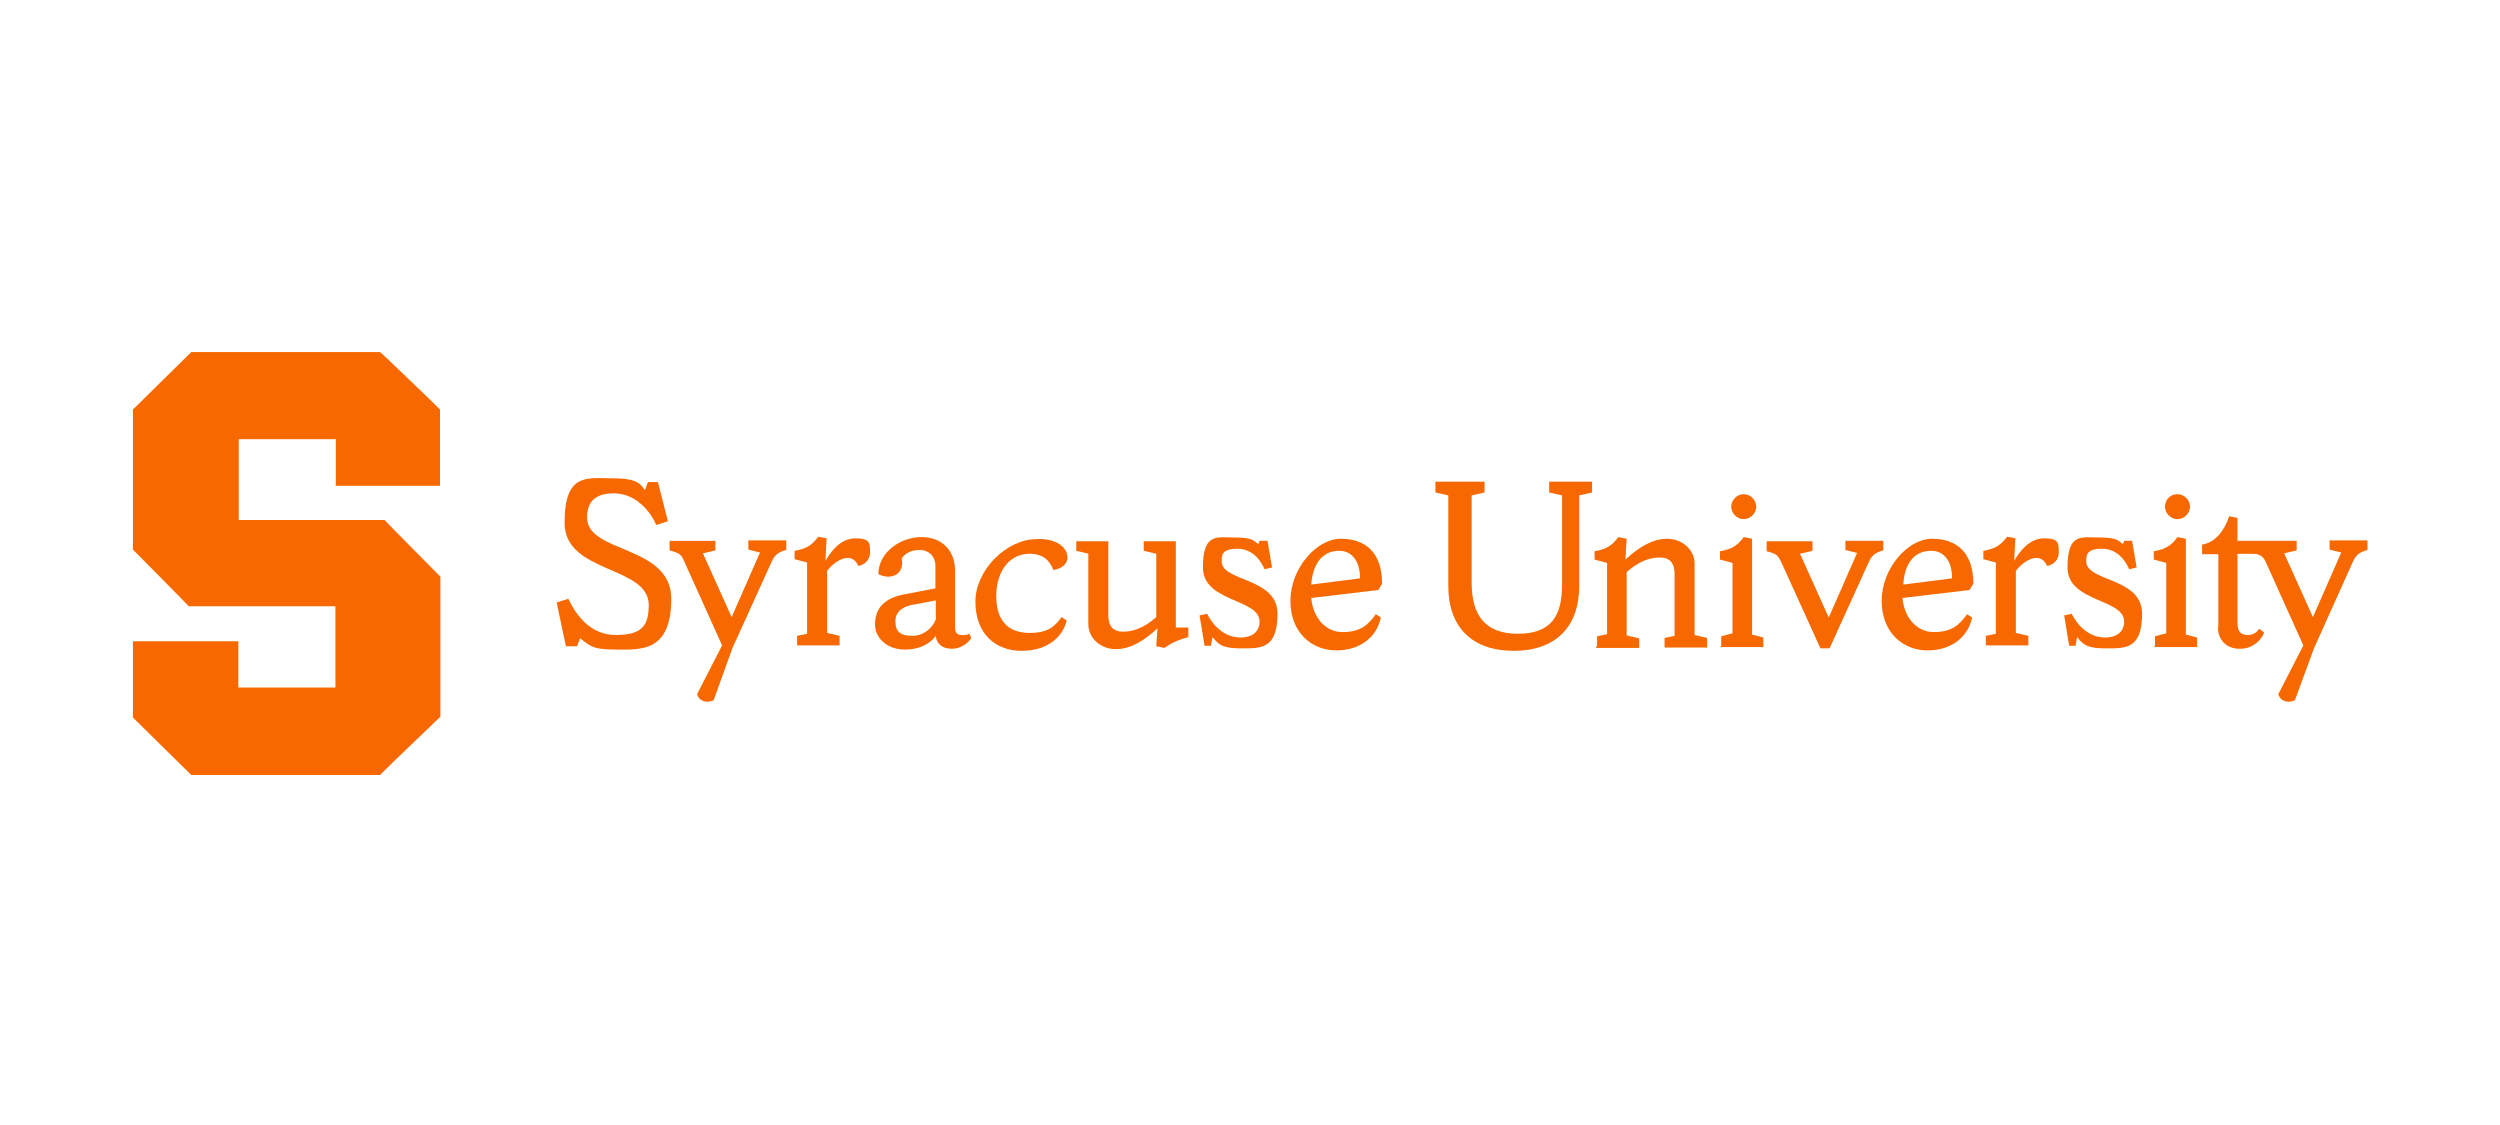 <?xml version="1.0" encoding="UTF-8"?>
<svg xmlns="http://www.w3.org/2000/svg" version="1.1" viewBox="0 0 600 270">
  <!-- Generator: Adobe Illustrator 29.3.1, SVG Export Plug-In . SVG Version: 2.1.0 Build 151)  -->
  <defs>
    <style>
      .st0 {
        fill: #fff;
      }

      .st1 {
        fill: #f76900;
      }
    </style>
  </defs>
  <g id="bkg">
    <rect class="st0" width="600" height="270"/>
  </g>
  <g id="syr">
    <g>
      <g>
        <path class="st1" d="M135.8,155l-2.2-10.4,2.8-.9c1.8,3.8,5.2,8.7,11.4,8.7s7.9-2.2,7.9-7.2c0-9.5-20.2-7.5-20.2-19.7s5.4-10.7,11.8-10.7,6.6,1.9,7.5,2.8l.7-1.9h2.4l2.4,9.4-2.8.9c-1.6-3.7-5.2-7.6-10.2-7.6s-6.4,2.6-6.4,5.8c0,8.7,20.2,6.5,20.2,19.5s-7.5,12.2-13.4,12.2-6.2-1.1-8.5-2.7l-.7,1.9h-2.7Z"/>
        <path class="st1" d="M171.2,168.1c-1.9.8-3.5,0-3.9-1.5l6-11.7-9.1-20.2c-.7-1.6-1.1-2-3.5-2.6v-2.3h11v2.3l-3,.7,6.9,15.3,6.8-15.5-2.8-.7v-2.2h9.1v2.3c-1.5.4-2.6.9-3.4,2.6l-9.5,20.9-4.5,12.5Z"/>
        <path class="st1" d="M205.9,135.7c-.3-.9-1.2-1.8-2.4-1.8-1.9,0-3.8,1.6-5,3.1v14.9l3,.7v2.3h-10.2v-2.3l2.4-.5v-17.1l-3-.8v-2c3-.5,4.3-1.5,5.7-3.4l2,.4-.3,5.4c1.4-2.4,3.7-5.4,7.2-5.4s3.5,1.1,3.5,3.3c.1,1.9-1.5,3.3-3,3.3"/>
        <path class="st1" d="M224.6,148.4v-4.3l-5.8,1.1c-1.5.3-3.9,1.2-3.9,3.9s1.4,3.5,4.1,3.5,4.9-1.9,5.7-4.2M232.6,152l.5,1.1c-.1.4-1.9,2.6-4.6,2.6s-3.8-1.5-3.9-3.1c-1.4,2-4.1,3.3-7.3,3.3-5,0-7.3-3.3-7.3-6,0-4.2,2.6-6.5,7.3-7.3l7.2-1.4v-5.4c0-2.2-1.5-3.8-3.8-3.8s-3.4.9-4.3,2c.8,3.7-2.4,5.4-5.6,3.8.1-5.4,5.4-8.9,10.4-8.9s8,3.4,8,7.9v14c0,.9.5,1.6,1.5,1.6.9.1,1.6-.1,1.9-.3"/>
        <path class="st1" d="M256.2,133.8c0,1.8-1.8,2.8-3.4,3-.9-2.4-2.6-3.9-5.7-3.9-4.5,0-8,3.8-8,10.2s3.4,8.8,8,8.8,6-1.6,7.7-3.8l1.2.8c-.9,3.9-4.5,7.3-10.8,7.3s-11.1-4.1-11.1-11.8,7.6-15,14.6-15c3.5-.3,7.5,1.2,7.5,4.5"/>
        <path class="st1" d="M261.3,132.9l-3-.7v-2.3h7.7v17.8c0,2.6,1.2,3.9,3.5,3.9s5-.8,8-3.5v-15.2l-3-.7v-2.3h7.7v20.7h3v2.3c-2,.5-4.1,1.4-5.7,2.6l-2-.4.3-4.3c-3,2.8-6.4,5-10,5s-6.6-2.6-6.6-6v-16.9h.1Z"/>
        <path class="st1" d="M290.6,155h-1.5l-1.2-7.3,1.8-.4c1.5,3,4.3,5.7,8,5.7s4.6-2.2,4.6-3.8c0-5.6-13.6-4.6-13.6-13s3.4-7.2,7.7-7.2,4.5.8,5.6,1.6l.3-.8h1.9l1.1,6.4-1.8.4c-.8-1.8-2.7-4.9-6.5-4.9s-3.8,1.6-3.8,3c0,5,13.4,3.8,13.4,12.6s-4.3,8.3-9.1,8.3-5.4-1.5-6.5-2.7l-.4,2.2Z"/>
        <path class="st1" d="M314.7,140.3l11.7-1.5c0-4.7-2.4-6.6-4.9-6.6-4.5-.1-6.5,3.7-6.8,8.1M314.7,143.4c.3,4.6,3.3,8.3,7.5,8.3s6.1-1.6,8-4.3l1.2.8c-.9,4.6-4.9,7.9-10.7,7.9s-11-4.2-11-11.9,6.2-14.9,12.1-14.9,9.9,3.3,9.9,10.8l-.9,1.5-16,1.9Z"/>
        <path class="st1" d="M379,140.7c0,9.8-5.7,15.5-15.7,15.5s-15.7-5.7-15.7-15.5v-21.8l-3.1-.7v-2.6h11.8v2.6l-3.1.7v21c0,7.6,3.1,12.2,11.1,12.2s10.6-4.3,10.6-11.8v-21.4l-3.1-.7v-2.6h10.3v2.6l-3.1.7v21.8h.1Z"/>
        <path class="st1" d="M383.3,155v-2.3l2.4-.5v-17.1l-3-.8v-2c3-.5,4.3-1.5,5.7-3.4l2,.4-.3,5c3-2.8,6.4-5,10-5s6.6,2.6,6.6,6v17.1l3,.7v2.3h-10.2v-2.3l2.4-.5v-14.9c0-2.6-1.2-3.9-3.5-3.9s-5,.8-8,3.5v15.2l3,.7v2.3h-10.3v-.3Z"/>
        <path class="st1" d="M418.5,118.6c1.6,0,3,1.4,3,3s-1.4,3-3,3-3-1.4-3-3,1.4-3,3-3M413.1,155v-2.3l2.7-.7v-16.9l-3-.8v-2c3-.5,4.3-1.5,5.7-3.4l2,.4v23l2.7.7v2.3h-10.2v-.3Z"/>
        <path class="st1" d="M424,129.9h11v2.3l-3,.7,6.9,15.3,6.8-15.5-2.8-.7v-2.2h9.1v2.3c-1.5.4-2.6.9-3.4,2.6l-9.5,20.9h-2.2l-9.4-20.7c-.8-1.6-1.1-2-3.5-2.6v-2.4Z"/>
        <path class="st1" d="M456.8,140.3l11.7-1.5c0-4.7-2.4-6.6-4.9-6.6-4.6-.1-6.6,3.7-6.8,8.1M456.6,143.4c.3,4.6,3.3,8.3,7.5,8.3s6.1-1.6,8-4.3l1.2.8c-.9,4.6-4.9,7.9-10.7,7.9s-11-4.2-11-11.9,6.2-14.9,12.1-14.9,9.9,3.3,9.9,10.8l-.9,1.5-16,1.9Z"/>
        <path class="st1" d="M491.2,135.7c-.3-.9-1.2-1.8-2.4-1.8-1.9,0-3.8,1.6-5,3.1v14.9l3,.7v2.3h-10.2v-2.3l2.4-.5v-17.1l-3-.8v-2c3-.5,4.3-1.5,5.7-3.4l2,.4-.3,5.4c1.4-2.4,3.7-5.4,7.2-5.4s3.5,1.1,3.5,3.3c.1,1.9-1.5,3.3-3,3.3"/>
        <path class="st1" d="M498.1,155h-1.5l-1.2-7.3,1.8-.4c1.5,3,4.3,5.7,8,5.7s4.6-2.2,4.6-3.8c0-5.6-13.6-4.6-13.6-13s3.4-7.2,7.7-7.2,4.5.8,5.6,1.6l.3-.8h1.9l1.1,6.4-1.8.4c-.8-1.8-2.7-4.9-6.5-4.9s-3.8,1.6-3.8,3c0,5,13.4,3.8,13.4,12.6s-4.3,8.3-9.1,8.3-5.4-1.5-6.5-2.7l-.4,2.2Z"/>
        <path class="st1" d="M522.6,118.6c1.6,0,3,1.4,3,3s-1.4,3-3,3-3-1.4-3-3c0-1.6,1.2-3,3-3M517.2,155v-2.3l2.7-.7v-16.9l-3-.8v-2c3-.5,4.3-1.5,5.7-3.4l2,.4v23l2.7.7v2.3h-10.2v-.3Z"/>
        <path class="st1" d="M532.4,150.6v-17.6h-3.9v-2.3c3.3-.5,5.4-3.5,6.5-6.8l2,.4v5.6h6.5v3h-6.5v16.7c0,1.9.8,2.8,2.4,2.8s2.2-.7,2.8-1.5l1.2.9c-.7,1.9-2.8,3.9-5.7,3.9-3,.1-5.4-1.8-5.4-5.2"/>
        <path class="st1" d="M550.7,168.1c-1.9.8-3.5,0-3.9-1.5l6-11.7-9.1-20.2c-.7-1.6-2.2-1.9-3.8-1.9h-5v-3h16.3v2.3l-3,.7,6.9,15.3,6.8-15.5-2.8-.7v-2.2h9.1v2.3c-1.5.4-2.6.9-3.4,2.6l-9.4,20.9-4.6,12.5Z"/>
      </g>
      <path class="st1" d="M80.5,116.6h25.1v-18.3c-.3-.4-14-13.6-14.4-13.8h-45.3c-.4.4-13.6,13.4-14,13.8v33.6c.4.4,13,13.1,13.4,13.6h35.2v19.5h-23.3v-11.1h-25.3v18.3c.4.4,13.6,13.4,14,13.8h45.3c.4-.5,14.1-13.6,14.5-14v-33.6c-.4-.4-13-13.1-13.4-13.6h-35v-19.4h23.3v11.1h-.1Z"/>
    </g>
  </g>
</svg>